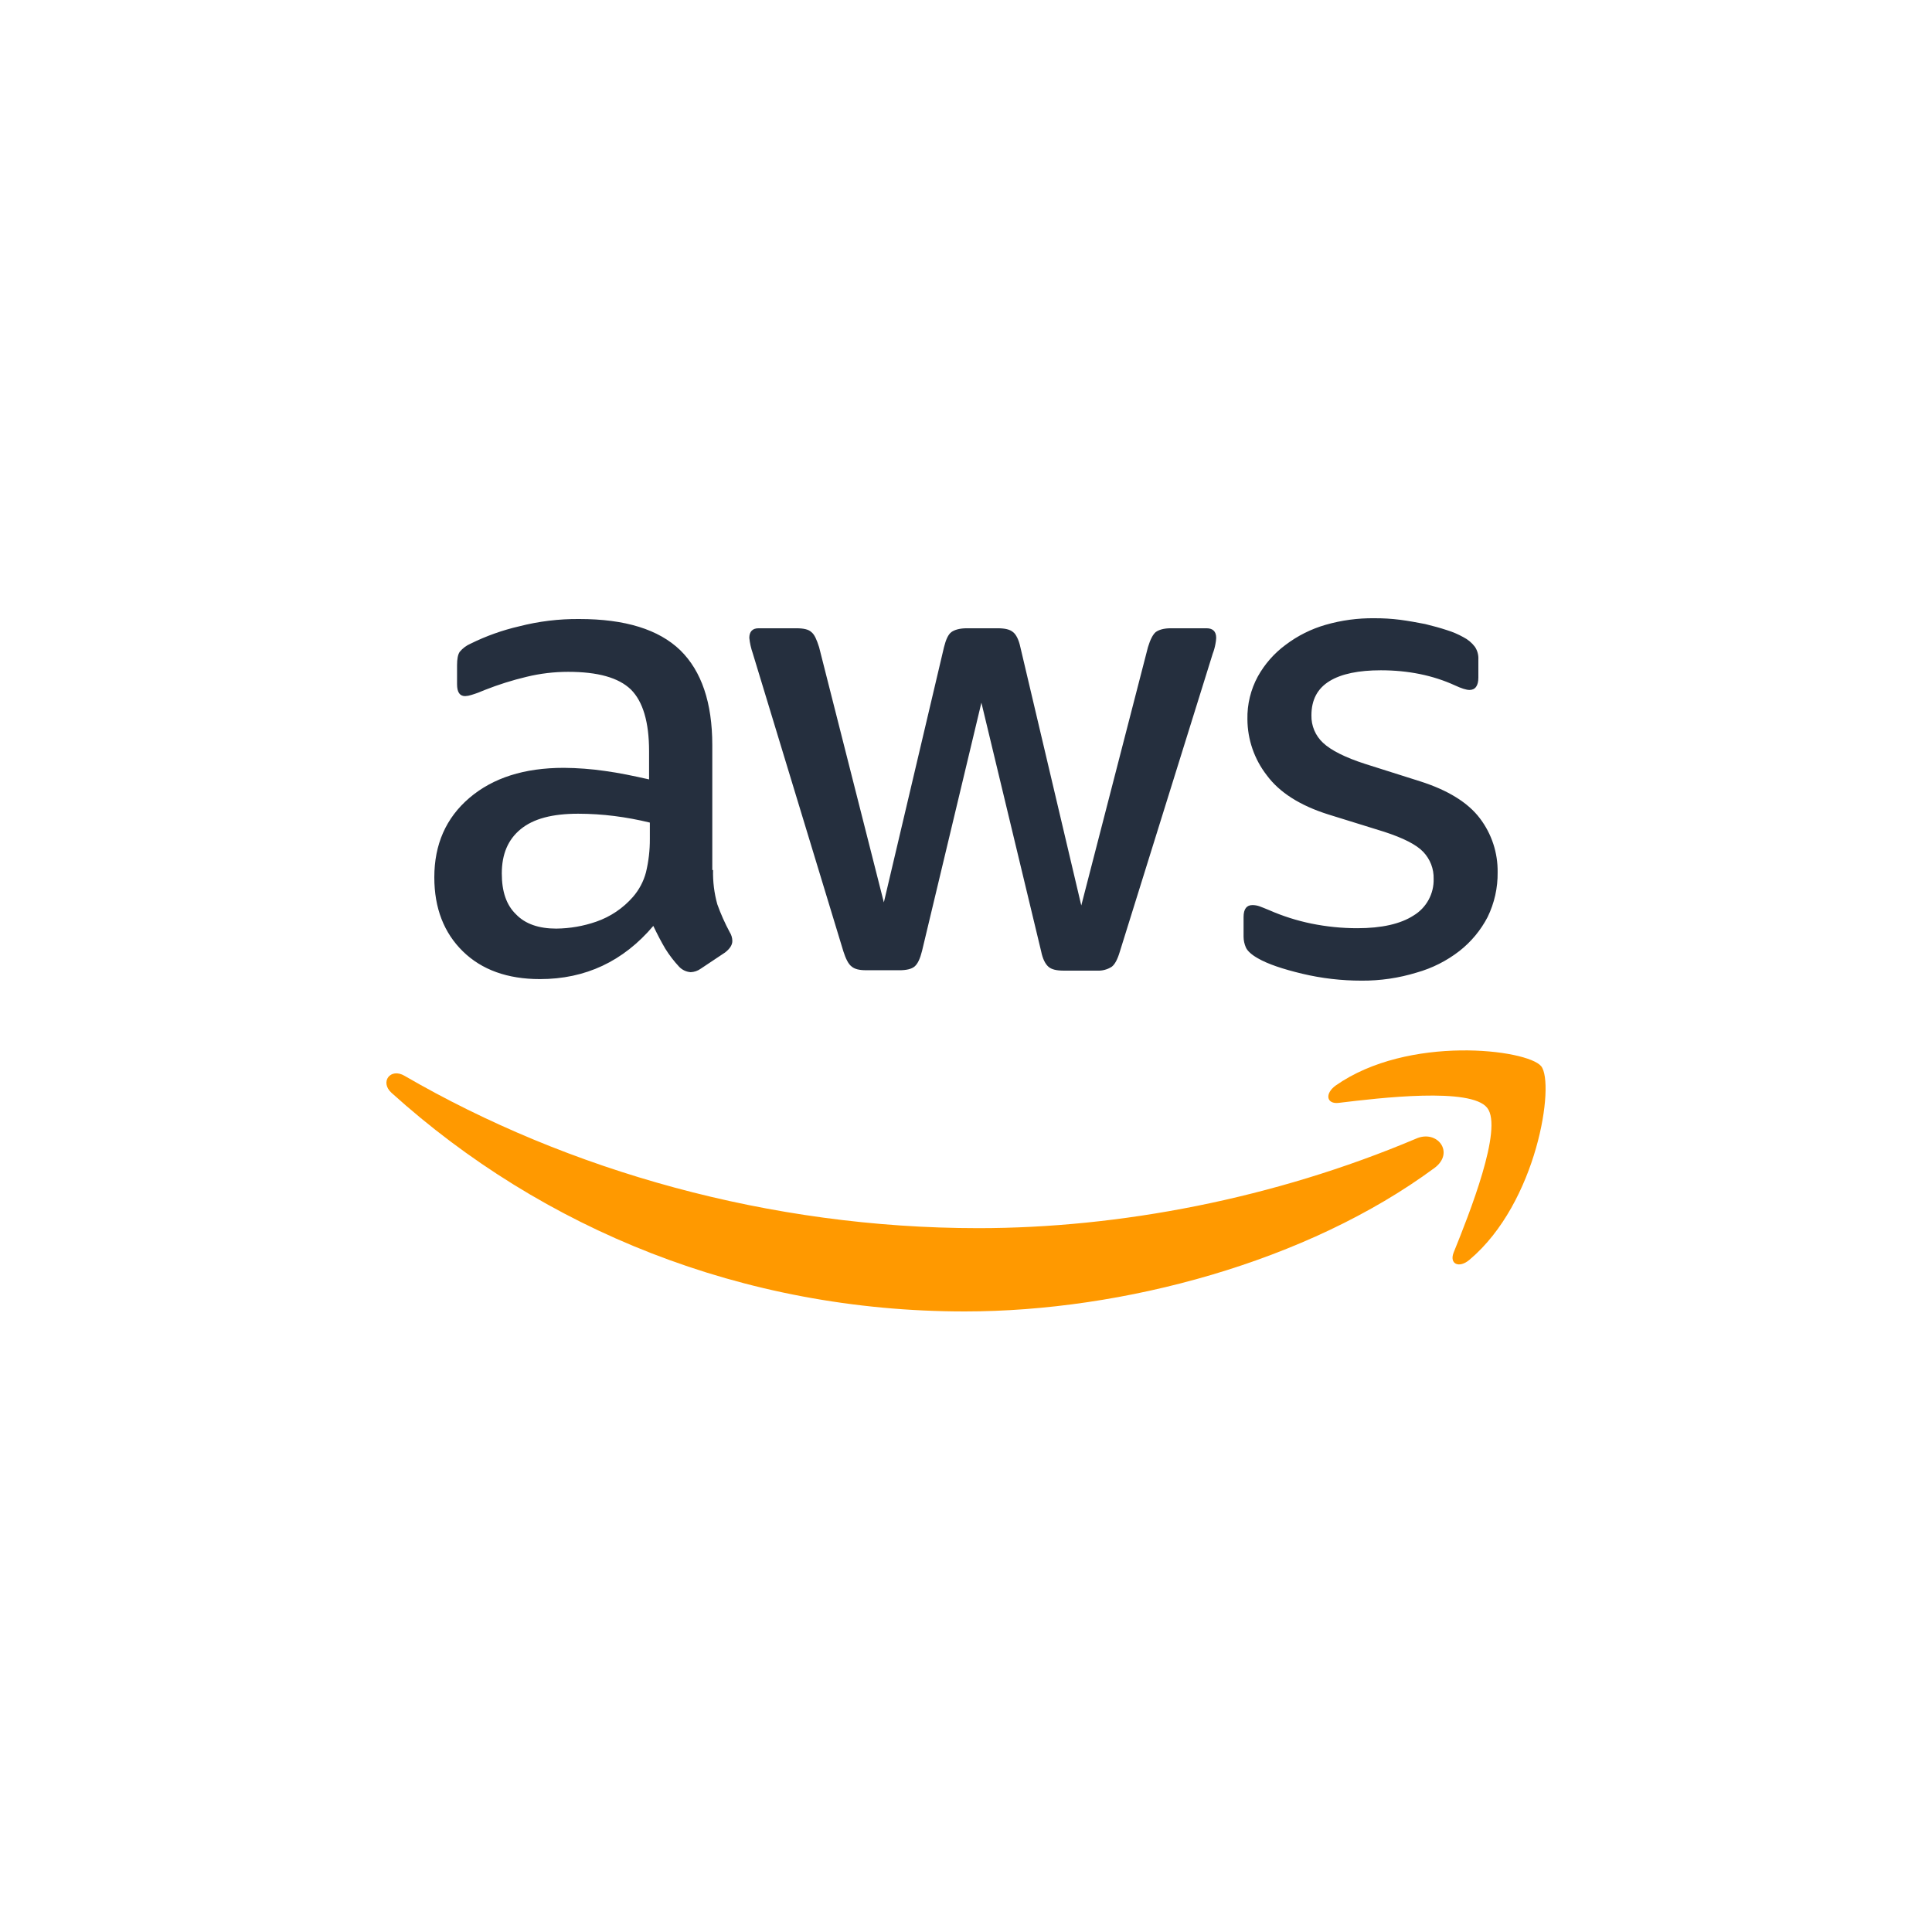 <?xml version="1.0" encoding="UTF-8"?> <svg xmlns="http://www.w3.org/2000/svg" width="100" height="100" viewBox="0 0 100 100" fill="none"> <g clip-path="url(#clip0)"> <path d="M36.908 45.031C36.893 45.631 36.967 46.229 37.128 46.807C37.305 47.301 37.519 47.782 37.767 48.244C37.855 48.381 37.904 48.54 37.906 48.703C37.906 48.903 37.786 49.103 37.527 49.302L36.27 50.14C36.118 50.249 35.938 50.312 35.751 50.32C35.524 50.304 35.31 50.205 35.153 50.04C34.883 49.751 34.643 49.437 34.434 49.102C34.234 48.763 34.035 48.384 33.815 47.925C32.259 49.761 30.303 50.678 27.948 50.678C26.271 50.678 24.935 50.199 23.957 49.241C22.979 48.283 22.48 47.007 22.48 45.41C22.48 43.714 23.079 42.337 24.296 41.299C25.514 40.262 27.13 39.743 29.185 39.743C29.893 39.749 30.6 39.802 31.301 39.903C32.039 40.002 32.797 40.162 33.596 40.342V38.885C33.596 37.368 33.276 36.311 32.658 35.692C32.019 35.073 30.942 34.774 29.405 34.774C28.679 34.774 27.955 34.861 27.25 35.033C26.516 35.208 25.796 35.435 25.095 35.712C24.867 35.813 24.634 35.9 24.396 35.971C24.293 36.005 24.185 36.026 24.077 36.031C23.797 36.031 23.657 35.832 23.657 35.413V34.435C23.657 34.115 23.698 33.876 23.797 33.736C23.948 33.554 24.139 33.411 24.356 33.317C25.157 32.921 26 32.62 26.871 32.419C27.887 32.158 28.934 32.031 29.984 32.04C32.359 32.04 34.094 32.579 35.212 33.657C36.31 34.734 36.868 36.37 36.868 38.566V45.031H36.908ZM28.806 48.064C29.506 48.056 30.201 47.935 30.862 47.705C31.594 47.452 32.248 47.011 32.758 46.428C33.079 46.06 33.311 45.622 33.436 45.15C33.573 44.581 33.64 43.998 33.636 43.414V42.577C33.03 42.429 32.418 42.316 31.8 42.237C31.178 42.158 30.551 42.119 29.924 42.118C28.587 42.118 27.609 42.377 26.951 42.917C26.292 43.456 25.973 44.214 25.973 45.211C25.973 46.149 26.212 46.848 26.711 47.327C27.19 47.826 27.889 48.065 28.806 48.065V48.064ZM44.831 50.219C44.471 50.219 44.232 50.16 44.072 50.02C43.913 49.9 43.773 49.621 43.653 49.242L38.963 33.816C38.873 33.558 38.812 33.29 38.784 33.018C38.784 32.698 38.944 32.519 39.263 32.519H41.218C41.598 32.519 41.857 32.579 41.997 32.718C42.157 32.838 42.276 33.117 42.396 33.496L45.748 46.707L48.861 33.497C48.961 33.098 49.081 32.838 49.241 32.719C49.4 32.599 49.68 32.519 50.039 32.519H51.636C52.015 32.519 52.275 32.579 52.435 32.719C52.594 32.838 52.734 33.118 52.814 33.497L55.967 46.867L59.418 33.497C59.538 33.098 59.677 32.838 59.817 32.719C59.977 32.599 60.236 32.519 60.595 32.519H62.451C62.771 32.519 62.95 32.679 62.95 33.018C62.946 33.125 62.932 33.232 62.91 33.337C62.879 33.508 62.832 33.675 62.77 33.836L57.961 49.262C57.842 49.661 57.702 49.92 57.542 50.04C57.317 50.184 57.051 50.254 56.784 50.24H55.068C54.688 50.24 54.429 50.18 54.269 50.04C54.109 49.901 53.97 49.641 53.89 49.242L50.797 36.37L47.724 49.222C47.624 49.621 47.504 49.88 47.345 50.02C47.185 50.16 46.906 50.22 46.546 50.22L44.831 50.219ZM70.473 50.758C69.438 50.759 68.407 50.639 67.4 50.399C66.402 50.16 65.624 49.9 65.105 49.6C64.786 49.421 64.566 49.221 64.487 49.042C64.409 48.865 64.368 48.675 64.367 48.483V47.466C64.367 47.047 64.526 46.847 64.826 46.847C64.948 46.847 65.069 46.868 65.185 46.907C65.305 46.947 65.484 47.027 65.684 47.106C66.389 47.416 67.125 47.651 67.879 47.805C68.661 47.964 69.456 48.044 70.254 48.044C71.511 48.044 72.489 47.825 73.167 47.386C73.492 47.19 73.76 46.911 73.942 46.578C74.124 46.245 74.215 45.87 74.205 45.49C74.212 45.233 74.168 44.977 74.076 44.738C73.983 44.498 73.844 44.279 73.667 44.093C73.307 43.714 72.629 43.375 71.651 43.055L68.757 42.157C67.3 41.699 66.223 41.02 65.564 40.122C64.922 39.294 64.571 38.276 64.566 37.228C64.55 36.456 64.736 35.692 65.105 35.013C65.462 34.371 65.952 33.813 66.543 33.377C67.164 32.906 67.868 32.554 68.618 32.339C69.435 32.104 70.282 31.99 71.132 32C71.579 31.997 72.025 32.024 72.469 32.08C72.928 32.14 73.347 32.22 73.766 32.3C74.165 32.399 74.544 32.499 74.903 32.619C75.194 32.709 75.475 32.829 75.741 32.978C75.976 33.097 76.181 33.267 76.34 33.477C76.47 33.671 76.533 33.902 76.52 34.136V35.073C76.52 35.492 76.36 35.712 76.061 35.712C75.901 35.712 75.641 35.632 75.302 35.473C74.165 34.954 72.888 34.694 71.471 34.694C70.333 34.694 69.435 34.874 68.817 35.253C68.198 35.633 67.879 36.212 67.879 37.029C67.873 37.294 67.924 37.557 68.027 37.802C68.13 38.046 68.284 38.265 68.478 38.446C68.877 38.825 69.615 39.205 70.673 39.544L73.506 40.441C74.944 40.9 75.981 41.539 76.599 42.357C77.209 43.16 77.532 44.143 77.517 45.151C77.528 45.952 77.35 46.745 76.999 47.465C76.644 48.148 76.148 48.747 75.542 49.222C74.883 49.734 74.131 50.114 73.327 50.34C72.402 50.624 71.44 50.765 70.473 50.758L70.473 50.758Z" fill="#252F3E"></path> <path d="M74.245 60.456C67.68 65.305 58.141 67.88 49.939 67.88C38.445 67.88 28.088 63.63 20.266 56.566C19.647 56.007 20.206 55.248 20.944 55.687C29.405 60.596 39.842 63.569 50.638 63.569C57.922 63.569 65.924 62.052 73.287 58.94C74.385 58.441 75.323 59.658 74.245 60.457L74.245 60.456Z" fill="#FF9900"></path> <path d="M76.978 57.343C76.14 56.266 71.431 56.825 69.296 57.084C68.657 57.164 68.557 56.605 69.136 56.186C72.887 53.552 79.054 54.31 79.772 55.188C80.491 56.086 79.573 62.252 76.06 65.206C75.522 65.665 75.003 65.425 75.242 64.827C76.04 62.851 77.817 58.401 76.978 57.343Z" fill="#FF9900"></path> </g> <defs> <clipPath id="clip0"> <rect x="20" y="32" width="60" height="35.88" fill="white"></rect> </clipPath> </defs> </svg> 